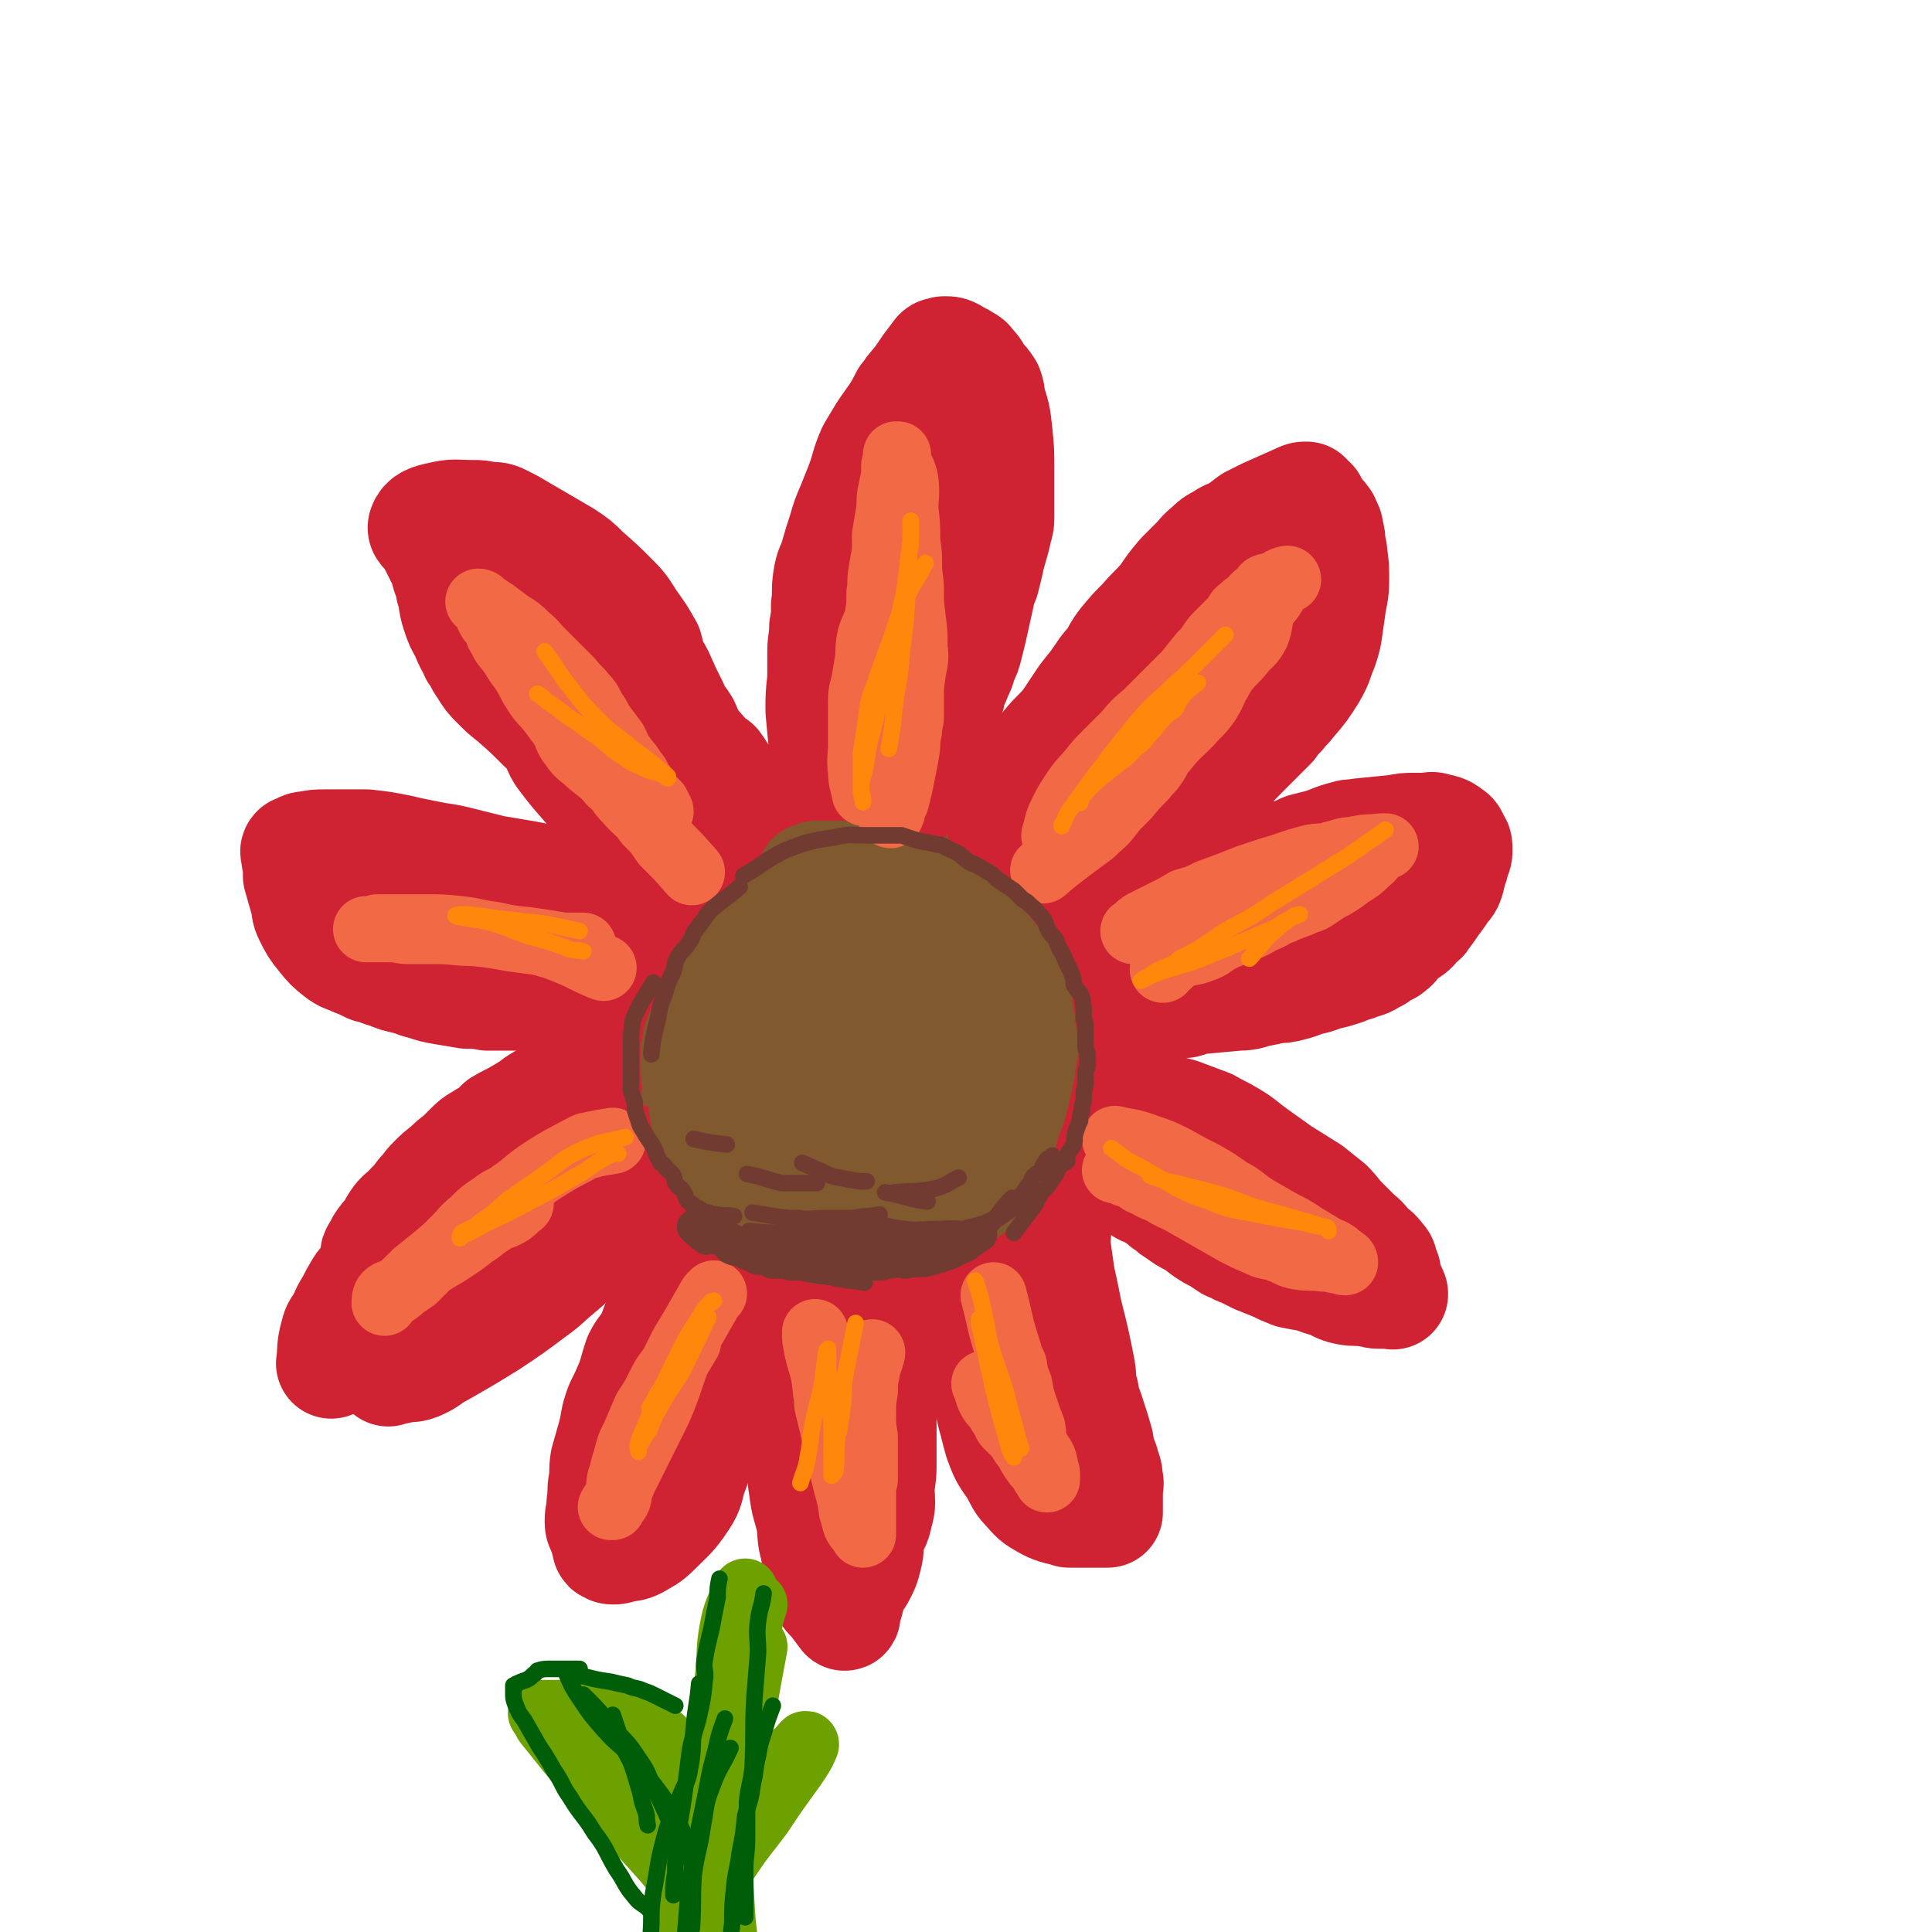 <svg viewBox='0 0 1050 1050' version='1.1' xmlns='http://www.w3.org/2000/svg' xmlns:xlink='http://www.w3.org/1999/xlink'><g fill='none' stroke='rgb(129,89,47)' stroke-width='60' stroke-linecap='round' stroke-linejoin='round'><path d='M387,589c0,0 0,0 0,0 0,0 0,0 0,0 0,0 0,0 0,0 8,5 10,6 17,10 1,1 -3,-1 -2,-1 3,2 5,4 10,6 4,2 5,1 10,2 2,0 2,0 5,1 3,0 3,0 5,0 3,0 3,0 5,-1 4,-1 4,-1 7,-2 4,-1 4,0 8,-2 4,-2 4,-3 8,-5 3,-3 2,-3 5,-5 2,-2 3,-2 5,-4 2,-2 2,-2 3,-4 1,-1 0,-1 1,-3 0,-1 0,-1 0,-3 1,-2 1,-2 2,-5 0,-2 0,-2 0,-4 0,-2 0,-2 0,-5 -1,-3 -1,-3 -2,-5 -1,-3 -1,-3 -2,-5 -2,-7 -1,-7 -4,-14 -1,-3 -2,-2 -4,-5 -4,-6 -3,-7 -8,-12 -4,-5 -4,-5 -10,-8 -5,-3 -5,-3 -10,-4 -4,-1 -4,0 -7,0 -4,0 -4,1 -7,2 -7,2 -7,1 -14,4 -4,2 -4,3 -7,5 -3,2 -4,2 -6,5 -5,5 -5,6 -9,12 -2,3 -2,4 -3,7 -1,5 -1,5 -1,9 0,4 -1,4 0,8 1,5 0,6 3,10 2,5 2,5 6,10 3,4 3,5 7,9 4,4 5,4 10,6 6,4 6,3 13,6 6,2 7,2 13,5 4,1 4,2 8,3 3,1 3,1 6,1 4,0 4,0 8,0 3,0 3,0 6,-1 4,0 4,0 7,-1 5,-1 4,-2 8,-4 6,-3 7,-3 12,-7 6,-4 7,-4 11,-9 6,-8 6,-8 10,-16 4,-6 4,-6 6,-12 1,-5 0,-5 0,-11 0,-3 0,-3 0,-5 -1,-7 0,-7 -2,-13 -2,-5 -3,-6 -6,-11 -4,-5 -4,-4 -9,-9 -2,-2 -2,-3 -5,-5 -6,-3 -6,-3 -13,-5 -9,-2 -9,-3 -19,-4 -5,-1 -5,0 -10,1 -5,1 -5,1 -9,3 -4,2 -4,1 -7,4 -8,4 -8,4 -15,10 -5,4 -5,4 -8,9 -6,7 -7,7 -12,16 -2,3 -1,4 -1,8 0,6 1,6 2,12 2,7 1,8 5,14 4,7 5,6 10,12 11,11 10,11 21,21 5,4 5,4 10,7 5,2 5,3 10,4 4,2 4,2 8,2 7,0 7,0 14,-1 4,-1 4,-1 8,-3 4,-2 4,-2 7,-5 4,-3 4,-3 7,-7 2,-3 3,-3 4,-5 4,-7 4,-7 8,-13 2,-4 2,-4 3,-8 2,-3 2,-3 3,-6 2,-6 2,-7 3,-13 0,-3 1,-3 1,-6 0,-2 0,-2 0,-5 0,-3 0,-3 0,-5 0,-4 0,-4 -1,-7 -1,-5 -1,-5 -1,-9 -1,-4 -1,-4 -2,-7 -1,-4 -2,-4 -3,-8 -2,-3 -1,-3 -3,-6 -2,-4 -2,-4 -4,-7 -2,-3 -2,-2 -4,-5 -3,-2 -3,-2 -6,-4 -3,-2 -3,-3 -5,-4 -3,-2 -3,-3 -7,-4 -3,-2 -3,-1 -7,-2 -4,-1 -4,-2 -8,-2 -8,-2 -8,-2 -16,-3 -8,-1 -8,0 -16,0 -4,0 -4,0 -8,1 -8,3 -8,4 -16,8 -4,2 -4,2 -8,5 -4,3 -5,3 -8,7 -8,9 -8,9 -14,19 -4,4 -4,4 -6,9 -4,9 -4,9 -8,18 -3,7 -3,7 -5,15 0,4 0,4 0,8 0,4 0,4 0,7 0,4 0,4 0,8 1,4 1,4 2,7 1,4 1,4 3,8 2,4 2,3 4,7 2,4 2,4 5,7 6,7 7,7 14,13 3,3 3,3 6,5 4,3 4,3 8,6 8,4 8,4 17,7 4,2 4,2 8,2 7,1 7,1 14,1 5,0 5,1 11,0 10,-1 11,0 21,-2 5,-2 5,-3 10,-5 5,-2 6,-1 10,-2 5,-2 4,-3 9,-6 3,-2 4,-1 7,-3 4,-2 4,-2 7,-5 3,-2 3,-2 6,-5 3,-3 3,-3 6,-6 2,-3 2,-4 4,-7 2,-3 2,-3 4,-6 2,-3 2,-3 4,-6 2,-4 2,-3 3,-7 1,-3 1,-3 1,-7 0,-3 1,-3 1,-7 0,-4 0,-4 0,-8 0,-4 0,-4 0,-7 0,-4 0,-4 -1,-7 0,-4 0,-4 -1,-8 0,-4 -1,-3 -2,-7 -1,-5 -1,-5 -2,-10 -1,-3 -2,-2 -2,-5 -1,-3 -1,-3 -2,-7 -2,-3 -2,-2 -4,-5 -2,-4 -2,-4 -4,-7 -2,-2 -2,-2 -4,-4 -2,-2 -1,-2 -4,-4 -2,-2 -2,-2 -4,-3 -3,-2 -3,-2 -6,-3 -3,-1 -3,-1 -5,-2 -3,-2 -3,-2 -6,-2 -4,-1 -4,-1 -8,-1 -5,0 -5,0 -11,0 -4,0 -4,0 -9,0 -4,0 -4,0 -9,1 -5,1 -5,0 -10,2 -4,1 -4,2 -8,4 -4,2 -4,2 -7,4 -3,2 -3,3 -5,5 -3,4 -2,4 -5,7 -3,5 -3,5 -5,10 -5,11 -4,11 -7,22 -1,5 -1,5 -1,9 0,5 1,5 3,9 2,5 1,6 4,10 7,8 8,8 16,15 3,2 4,2 7,3 3,2 3,3 6,3 6,0 6,-1 12,-2 3,-1 3,-1 5,-2 4,-3 5,-2 8,-6 4,-5 4,-5 6,-10 3,-5 3,-5 4,-10 1,-3 1,-3 1,-6 0,-6 0,-6 -1,-11 0,-3 0,-3 -1,-6 -1,-5 -1,-6 -4,-11 -3,-6 -4,-5 -8,-10 -2,-2 -1,-3 -4,-4 -1,-2 -2,-1 -4,-2 '/></g>
<g fill='none' stroke='rgb(207,34,51)' stroke-width='60' stroke-linecap='round' stroke-linejoin='round'><path d='M451,425c0,0 0,0 0,0 0,0 0,0 0,0 0,0 0,0 0,0 0,0 0,0 0,0 0,0 0,0 0,0 -1,-9 -2,-9 -3,-18 -1,-10 -1,-10 -2,-21 0,-8 0,-8 1,-17 0,-7 0,-7 0,-15 0,-6 1,-6 1,-13 1,-6 1,-6 1,-12 1,-7 0,-7 1,-14 1,-7 2,-6 4,-13 2,-7 2,-7 4,-13 2,-7 2,-7 5,-14 2,-5 2,-5 4,-10 4,-10 3,-11 7,-20 3,-5 3,-5 6,-10 6,-9 7,-9 12,-19 2,-2 2,-2 3,-4 5,-6 5,-6 9,-12 3,-4 3,-4 6,-8 1,-1 2,0 3,-1 1,0 1,0 1,0 0,0 0,0 0,0 0,0 0,0 0,0 2,0 2,0 4,1 3,2 4,2 7,4 2,1 2,2 3,3 3,3 2,3 4,6 3,3 3,3 5,6 1,3 1,3 1,6 3,9 3,9 4,18 1,10 1,10 1,20 0,9 0,9 0,17 0,4 0,4 0,8 0,4 0,4 -1,7 -2,10 -3,10 -5,20 -1,4 -1,4 -2,8 -2,5 -2,5 -3,10 -2,9 -2,9 -4,18 -1,4 -1,4 -2,8 -1,4 -1,4 -3,8 -1,4 -1,4 -3,8 -1,3 -1,3 -3,6 -1,3 0,3 -1,6 -1,3 -1,3 -2,6 -3,5 -4,5 -7,10 -2,4 -3,4 -5,7 -3,5 -3,5 -7,10 -1,2 -1,2 -2,4 -1,2 -1,2 -2,4 0,0 0,1 0,0 0,0 0,-1 0,-2 -1,-2 -2,-2 -2,-4 -1,-4 0,-4 0,-8 0,-4 0,-4 0,-8 0,-10 0,-10 0,-20 0,-6 -1,-6 -1,-11 0,-5 0,-5 0,-9 0,-5 0,-5 0,-10 0,-4 0,-4 0,-9 0,-4 0,-4 0,-8 0,-4 0,-4 0,-9 0,-5 0,-5 0,-9 0,-5 0,-5 0,-10 0,-4 0,-4 0,-8 0,-5 0,-5 1,-9 2,-9 2,-9 5,-17 2,-6 3,-6 6,-12 '/><path d='M543,444c0,0 0,0 0,0 0,0 0,0 0,0 0,0 0,0 0,0 0,0 0,0 0,0 0,0 0,0 0,0 0,0 0,0 0,0 0,0 0,0 0,0 0,0 0,0 0,0 1,-4 0,-4 2,-8 2,-5 3,-4 6,-9 4,-4 4,-4 8,-9 5,-6 5,-7 10,-13 5,-6 6,-6 11,-12 4,-6 4,-6 8,-12 4,-6 5,-6 9,-12 3,-4 3,-5 7,-9 4,-6 3,-6 7,-11 5,-6 5,-6 10,-11 6,-7 6,-6 12,-13 4,-6 4,-6 9,-12 4,-4 4,-4 8,-8 3,-3 3,-4 7,-7 3,-3 3,-3 7,-5 4,-3 4,-2 8,-4 4,-3 4,-3 8,-6 4,-2 4,-2 8,-4 9,-4 9,-4 18,-8 2,-1 2,-1 4,-1 0,0 0,0 0,0 1,2 1,2 3,3 1,3 1,3 3,5 2,3 2,2 4,5 1,3 2,3 2,6 1,3 1,4 1,7 0,2 1,2 1,5 1,7 1,7 1,14 0,8 -1,8 -2,16 -1,7 -1,7 -2,14 -1,4 -1,4 -2,7 -3,7 -2,7 -6,14 -5,8 -5,8 -11,15 -3,4 -3,3 -6,7 -3,3 -3,3 -5,6 -5,5 -5,5 -10,10 -3,3 -3,3 -6,6 -7,7 -7,8 -15,14 -4,3 -5,2 -9,4 -8,4 -8,5 -16,9 -5,2 -5,2 -10,4 -11,4 -12,4 -23,7 -9,2 -9,2 -18,3 -1,0 -2,1 -2,0 -1,-1 -1,-2 0,-4 2,-5 2,-5 5,-10 3,-6 2,-6 6,-12 4,-6 5,-5 10,-11 5,-5 5,-5 9,-11 3,-4 3,-4 5,-8 2,-4 1,-4 3,-8 3,-4 4,-3 7,-7 5,-5 5,-5 9,-10 4,-4 4,-5 7,-9 4,-5 4,-5 7,-9 4,-4 4,-4 8,-8 3,-3 3,-3 7,-6 2,-2 2,-2 5,-4 2,-2 2,-3 4,-5 5,-4 5,-3 10,-7 2,-2 2,-2 4,-3 3,-2 3,-2 6,-4 '/><path d='M602,508c0,0 0,0 0,0 0,0 0,0 0,0 0,0 0,0 0,0 0,0 0,0 0,0 0,0 0,0 0,0 0,0 0,0 0,0 9,-6 8,-7 17,-12 6,-4 6,-4 13,-7 6,-3 6,-3 12,-6 5,-2 5,-2 11,-5 5,-1 5,-1 10,-2 4,-2 5,-2 9,-3 4,-2 4,-2 9,-4 4,-2 4,-2 9,-3 5,-1 5,-1 11,-2 3,-1 3,-2 6,-3 4,-1 4,-1 8,-2 7,-2 7,-3 15,-5 3,-1 3,0 7,-1 10,-1 10,-1 20,-2 5,-1 5,-1 10,-1 3,0 3,0 6,0 2,0 3,-1 5,0 5,1 5,1 9,4 1,1 1,2 2,4 1,1 1,1 1,4 0,2 0,2 -1,4 -1,2 -1,2 -1,4 -2,5 -1,5 -3,10 -1,2 -2,2 -3,4 -2,3 -2,3 -5,7 -2,3 -2,3 -5,7 -1,2 -1,1 -3,3 -3,3 -2,3 -5,5 -3,2 -3,2 -6,4 -2,2 -1,3 -4,5 -2,2 -2,1 -4,2 -3,2 -3,3 -6,4 -3,2 -3,2 -7,3 -4,2 -4,1 -8,3 -6,2 -6,2 -11,3 -5,2 -5,2 -10,3 -5,2 -5,2 -9,3 -4,1 -4,1 -8,1 -4,1 -4,1 -9,2 -5,1 -5,2 -11,2 -11,1 -11,1 -22,2 -3,0 -3,1 -7,2 -3,0 -3,0 -6,0 0,0 0,0 0,0 -1,0 -1,0 -3,0 0,0 0,0 0,0 0,-1 0,-1 0,-2 1,-1 1,-1 3,-2 4,-3 4,-4 8,-6 5,-4 6,-4 11,-6 8,-4 8,-3 15,-6 14,-5 14,-5 27,-10 '/><path d='M604,597c0,0 0,0 0,0 0,0 0,0 0,0 0,0 0,0 0,0 0,0 0,0 0,0 0,0 0,0 0,0 0,0 0,0 0,0 0,0 0,0 0,0 3,0 3,0 6,1 7,1 7,1 15,3 8,2 8,2 16,4 8,3 8,3 16,6 5,3 6,3 11,6 7,4 7,5 14,10 7,5 7,5 14,10 8,5 8,5 16,10 5,4 5,4 10,8 4,4 4,5 8,9 4,4 4,4 8,8 3,2 3,3 6,6 3,3 3,2 6,6 2,2 1,2 2,5 2,3 1,4 2,7 1,4 2,4 3,7 0,1 0,0 0,0 -1,0 -1,0 -2,0 -1,0 -1,0 -2,0 -1,0 -1,0 -2,0 -1,0 -1,0 -2,0 -3,0 -3,-1 -6,-1 -6,-1 -6,0 -11,-1 -5,-1 -5,-2 -10,-4 -4,-1 -4,-1 -9,-3 -6,-1 -6,-1 -11,-2 -5,-2 -5,-2 -9,-4 -5,-2 -5,-2 -10,-4 -4,-2 -4,-2 -8,-4 -4,-1 -3,-2 -7,-3 -3,-2 -3,-2 -6,-4 -4,-2 -4,-2 -7,-4 -3,-2 -3,-3 -7,-5 -4,-2 -4,-2 -8,-5 -4,-2 -3,-3 -7,-5 -3,-3 -3,-3 -7,-5 -3,-2 -3,-1 -6,-3 -3,-2 -3,-2 -5,-4 -2,-1 -2,-1 -3,-3 -1,-1 -1,-1 -2,-2 -1,-1 -1,-1 -1,-1 -1,-1 -1,-1 -2,-1 0,0 0,0 0,0 4,1 4,1 8,3 '/><path d='M574,667c0,0 0,0 0,0 0,0 0,0 0,0 0,0 0,0 0,0 0,0 0,0 0,0 0,0 0,0 0,0 0,0 0,0 0,0 0,0 0,0 0,0 0,0 0,0 0,0 0,0 0,0 0,0 0,6 -1,6 0,13 1,7 1,7 2,14 2,9 2,9 4,19 4,16 4,16 7,31 1,6 0,7 2,13 1,7 2,7 4,14 2,6 2,6 4,13 1,6 1,6 3,11 1,5 2,4 2,9 1,3 0,3 0,6 0,3 0,3 0,5 0,4 0,4 0,7 0,0 0,0 0,0 0,0 0,0 0,0 -1,0 -1,0 -3,0 -2,0 -2,0 -4,0 -4,0 -4,0 -7,0 -3,0 -4,0 -7,0 -6,-2 -6,-1 -12,-4 -5,-3 -6,-3 -10,-8 -5,-5 -4,-5 -8,-12 -5,-7 -5,-7 -8,-15 -2,-7 -2,-8 -4,-15 -1,-5 -1,-5 -2,-10 -1,-6 -1,-6 -2,-12 -1,-6 -2,-5 -3,-11 -1,-5 0,-5 -1,-10 -1,-5 -1,-5 -2,-11 -1,-5 -1,-5 -1,-10 -2,-9 -2,-9 -3,-18 0,-3 0,-3 0,-6 '/><path d='M403,436c0,0 0,0 0,0 0,0 0,0 0,0 0,0 0,0 0,0 0,0 0,0 0,0 0,0 0,0 0,0 0,0 0,0 0,0 -7,-10 -9,-13 -14,-20 -1,-2 3,4 2,3 -4,-4 -7,-7 -13,-14 -4,-5 -5,-4 -8,-9 -5,-6 -4,-6 -8,-12 -4,-6 -4,-6 -8,-12 -5,-6 -6,-5 -10,-11 -5,-6 -5,-6 -9,-12 -4,-5 -4,-6 -8,-11 -6,-6 -6,-5 -12,-10 -5,-4 -5,-5 -10,-8 -5,-4 -5,-4 -10,-8 -5,-4 -5,-4 -11,-8 -5,-3 -5,-3 -11,-6 -5,-2 -5,-2 -10,-3 -5,-2 -5,-2 -10,-4 -7,-1 -7,0 -14,-1 -1,0 -3,-1 -3,0 -1,1 0,2 1,4 2,7 2,7 5,15 1,5 2,5 3,11 2,6 1,7 3,13 2,6 2,6 5,11 2,6 3,6 5,11 3,4 2,4 5,8 3,5 3,5 7,9 4,4 4,4 9,8 8,7 8,7 16,15 5,4 5,4 10,8 9,8 9,8 17,16 4,3 4,4 8,7 8,6 9,5 17,10 5,4 5,4 10,7 8,4 8,4 16,8 1,0 0,1 1,1 1,1 1,1 3,1 0,0 0,0 1,0 0,0 0,-1 0,-1 1,-1 1,0 2,-1 1,-1 2,-1 2,-2 1,-6 1,-6 1,-13 0,-8 0,-9 -2,-17 -3,-13 -4,-13 -9,-25 -3,-5 -4,-4 -6,-10 -4,-8 -4,-8 -8,-17 -2,-4 -2,-3 -4,-7 -1,-4 -1,-4 -2,-8 -4,-7 -4,-7 -9,-14 -4,-6 -4,-7 -9,-12 -8,-8 -8,-8 -16,-15 -5,-5 -5,-5 -11,-9 -12,-7 -12,-7 -24,-14 -5,-3 -5,-3 -9,-5 -4,-2 -4,-2 -9,-2 -4,-1 -4,-1 -8,-1 -9,0 -10,-1 -18,1 -5,1 -8,2 -9,5 -1,2 2,3 4,6 2,4 2,4 4,8 3,6 3,6 6,12 10,18 9,18 19,36 3,6 4,6 8,12 8,10 8,9 16,20 7,9 7,9 13,19 3,5 2,6 5,11 6,8 6,8 13,16 5,6 5,6 11,12 3,3 2,3 5,6 4,4 4,4 7,7 '/><path d='M331,490c0,0 0,0 0,0 0,0 0,0 0,0 0,0 0,0 0,0 0,0 0,0 0,0 0,0 0,0 0,0 0,0 0,0 0,0 -4,-2 -4,-3 -9,-4 -5,-2 -5,-1 -10,-3 -5,-1 -5,-1 -10,-2 -5,-2 -5,-2 -11,-4 -5,-1 -5,-1 -11,-2 -6,-1 -6,-1 -12,-2 -8,-2 -8,-2 -16,-4 -8,-2 -8,-2 -15,-3 -5,-1 -5,-1 -10,-2 -5,-1 -5,-1 -9,-2 -10,-2 -10,-2 -19,-3 -5,0 -5,0 -9,0 -7,0 -7,0 -13,0 -5,0 -5,0 -10,1 -3,0 -3,1 -5,2 -1,0 -1,0 -1,0 -1,1 0,1 0,3 0,3 1,3 1,6 0,2 0,2 0,5 2,7 2,7 4,14 1,4 0,4 2,8 3,6 3,6 7,11 4,5 4,5 9,9 4,3 4,2 8,4 5,2 5,2 9,4 5,1 5,2 10,3 4,2 5,2 9,3 5,1 5,2 10,3 6,2 6,2 12,3 6,1 6,1 12,2 6,0 6,0 11,1 6,0 6,0 11,0 6,0 6,0 11,0 7,1 7,1 13,1 6,0 6,-1 11,-1 6,0 6,0 11,0 4,0 4,-1 8,-1 4,-1 4,0 8,-1 2,-1 2,0 4,-2 2,-1 2,-1 4,-3 0,0 0,-1 1,-1 0,0 0,0 1,0 0,0 -1,-1 -1,-1 -1,-2 -1,-2 -2,-3 -3,-4 -3,-4 -6,-6 -7,-6 -7,-6 -15,-10 -9,-4 -9,-5 -19,-8 -14,-4 -14,-3 -29,-5 -15,-3 -15,-2 -29,-4 -7,-1 -7,-1 -14,-2 -11,-2 -11,-1 -22,-3 -3,0 -3,0 -6,-1 '/><path d='M321,581c0,0 0,0 0,0 0,0 0,0 0,0 0,0 0,0 0,0 0,0 0,0 0,0 0,0 0,0 0,0 0,0 0,0 0,0 -3,2 -3,2 -6,4 -7,3 -7,3 -13,8 -5,3 -5,3 -10,6 -4,3 -4,3 -9,6 -5,3 -6,3 -11,6 -4,4 -4,4 -9,7 -3,2 -4,2 -7,5 -3,3 -3,3 -6,6 -4,3 -4,3 -7,6 -4,3 -4,3 -8,7 -3,3 -3,4 -6,7 -3,4 -3,4 -6,7 -3,4 -4,3 -7,7 -2,3 -2,3 -4,7 -3,3 -3,3 -5,6 -1,2 -1,2 -2,4 -1,1 -1,1 -1,3 0,1 0,1 0,2 0,0 0,0 0,1 0,0 0,0 0,1 0,3 0,3 0,5 1,3 1,3 3,6 1,3 1,3 3,5 4,4 4,4 9,7 2,1 3,1 5,1 2,0 2,0 4,0 3,0 3,0 6,-1 9,-2 9,-1 18,-4 12,-4 11,-5 22,-11 5,-2 6,-1 10,-4 5,-3 5,-3 9,-6 7,-6 7,-6 14,-12 3,-3 3,-3 6,-5 2,-3 2,-3 5,-6 5,-6 6,-6 11,-12 2,-3 2,-3 4,-6 2,-2 2,-3 3,-4 0,0 1,0 1,0 0,0 0,0 0,0 -2,0 -2,0 -5,0 -4,1 -4,1 -8,2 -6,2 -5,3 -11,5 -7,3 -7,3 -14,6 -10,5 -10,4 -20,9 -4,3 -4,3 -9,6 -7,5 -7,5 -14,10 -6,4 -6,4 -11,8 -3,3 -3,3 -5,5 -4,3 -4,3 -7,6 -4,4 -4,5 -6,10 -4,6 -3,6 -6,12 -3,6 -4,6 -7,11 -1,3 0,3 -1,6 -1,4 -1,4 -2,7 0,1 0,1 0,1 0,1 0,2 0,1 2,0 2,-1 5,-1 5,-2 6,0 11,-2 7,-3 6,-4 12,-7 14,-8 14,-8 27,-16 12,-8 12,-8 24,-17 7,-5 6,-5 12,-10 6,-5 6,-5 11,-10 10,-10 10,-10 18,-21 3,-4 2,-5 4,-9 5,-10 6,-10 11,-19 0,-1 0,-2 -1,-2 -4,-2 -4,-2 -9,-3 -4,-2 -4,-1 -9,-3 -4,-1 -4,-2 -8,-2 -8,-1 -8,-2 -16,-1 -11,1 -11,1 -21,4 -10,3 -10,3 -20,8 -4,2 -4,3 -9,6 -8,6 -9,5 -17,12 -7,5 -6,6 -12,12 -4,4 -4,5 -7,9 -3,5 -3,5 -7,10 -3,4 -3,4 -6,8 -4,4 -5,4 -8,8 -3,5 -3,5 -5,9 -3,5 -3,5 -5,10 -3,4 -3,4 -4,8 -2,7 -1,8 -2,15 '/><path d='M380,680c0,0 0,0 0,0 0,0 0,0 0,0 0,0 0,0 0,0 0,0 0,0 0,0 0,0 0,0 0,0 -3,4 -3,4 -6,8 -3,6 -3,6 -7,12 -4,7 -4,7 -7,14 -4,6 -3,6 -6,13 -3,6 -4,5 -7,11 -2,6 -2,7 -4,13 -3,7 -3,7 -6,13 -3,8 -2,8 -4,16 -2,7 -2,7 -4,14 -1,6 0,6 -1,12 -1,5 0,5 -1,11 0,5 -1,5 -1,10 0,3 1,3 2,6 1,3 1,4 2,7 0,1 0,1 1,1 1,1 1,1 2,1 2,0 2,0 5,-1 4,-1 4,0 8,-2 5,-3 6,-3 10,-7 8,-8 9,-8 15,-17 4,-6 3,-7 5,-13 5,-13 4,-13 8,-26 2,-5 1,-5 3,-11 1,-6 2,-6 3,-11 2,-14 1,-14 2,-27 0,-3 0,-3 1,-5 0,-3 1,-2 1,-5 0,-2 0,-2 0,-4 0,-1 0,-1 0,-2 0,0 0,0 0,0 -3,1 -3,0 -6,2 -4,5 -4,6 -8,11 -5,6 -6,6 -11,12 -4,7 -4,7 -8,13 -4,5 -4,5 -7,11 -3,5 -2,5 -4,11 -3,10 -4,10 -6,21 -3,8 -3,8 -4,17 -1,5 -1,6 -1,11 -1,7 -1,7 -1,13 '/><path d='M452,681c0,0 0,0 0,0 -2,11 -1,11 -3,22 -2,11 -2,11 -3,21 -2,10 -3,10 -4,20 -2,9 -2,9 -4,19 -1,9 -1,9 -2,18 -1,7 0,8 0,15 0,6 0,7 1,13 1,9 2,9 4,18 1,7 0,7 2,14 1,6 1,6 2,11 1,4 2,4 2,7 1,2 0,3 1,5 2,3 2,3 5,6 3,4 3,4 6,8 1,0 0,-1 0,-1 0,-1 0,-1 0,-2 1,-2 1,-2 2,-4 1,-4 1,-4 2,-8 2,-4 3,-4 5,-8 2,-4 2,-4 3,-8 1,-4 1,-4 1,-7 0,-3 0,-4 1,-6 2,-6 3,-5 4,-11 2,-6 1,-7 1,-13 0,-6 1,-6 1,-13 0,-6 0,-6 0,-12 0,-4 0,-4 0,-9 0,-4 0,-4 0,-8 0,-6 -1,-6 -1,-11 0,-5 0,-5 0,-10 0,-3 -1,-3 -1,-7 -1,-3 0,-3 -1,-6 -1,-3 -1,-3 -2,-5 -1,-2 0,-2 -1,-4 -1,-2 -1,-2 -2,-5 -1,-2 -1,-1 -2,-4 0,-1 0,-1 -1,-3 -1,-2 -1,-2 -3,-4 -1,-2 -1,-3 -1,-5 -1,-1 0,-1 0,-2 0,-1 -1,-1 -1,-1 -1,-1 0,-1 0,-1 0,-1 0,0 0,0 '/><path d='M616,554c0,0 0,0 0,0 0,0 0,0 0,0 0,0 0,0 0,0 -1,-3 -2,-3 -2,-7 -2,-3 -1,-4 -2,-7 -1,-3 -1,-3 -2,-6 -1,-3 -1,-3 -2,-5 -2,-4 -1,-4 -3,-8 -1,-4 0,-4 -1,-7 -3,-6 -3,-5 -6,-10 -2,-5 -2,-5 -4,-9 -3,-3 -3,-3 -6,-6 -3,-3 -2,-4 -5,-7 -2,-2 -2,-3 -4,-5 -1,-1 -2,-1 -4,-2 0,0 0,0 -1,-1 0,0 0,0 -1,-1 0,0 0,0 0,0 0,0 0,0 0,0 0,0 0,0 0,0 2,5 1,5 3,9 3,7 4,7 7,14 4,9 3,10 6,19 2,8 2,8 5,15 2,8 2,8 5,16 2,7 3,7 4,14 2,6 2,7 2,14 0,6 0,6 -1,12 0,4 0,4 -1,8 0,4 0,4 -1,8 -1,4 -1,3 -2,7 -2,3 -2,3 -3,7 -1,2 -1,2 -2,5 -3,4 -3,4 -5,7 -1,2 -1,3 -3,5 -1,2 -2,2 -3,5 -2,4 -1,4 -3,7 -2,4 -2,4 -6,7 -7,6 -7,6 -15,11 -3,3 -3,3 -7,6 -3,2 -3,2 -6,4 -7,4 -6,5 -13,9 -3,2 -3,2 -7,3 -3,2 -3,2 -6,3 -4,2 -3,3 -7,4 -11,4 -11,4 -23,7 -10,3 -10,3 -19,4 -4,1 -4,1 -8,1 -7,2 -6,3 -13,3 -9,0 -9,-1 -17,-2 -6,-1 -6,0 -11,-1 -2,0 -2,-1 -4,-2 -3,-1 -3,0 -6,-2 -4,-1 -3,-2 -7,-4 -5,-1 -5,-1 -10,-3 -4,-2 -4,-4 -9,-6 -5,-3 -6,-2 -11,-5 -5,-2 -5,-2 -9,-5 -5,-3 -5,-4 -9,-7 -4,-3 -4,-3 -8,-5 -3,-3 -3,-3 -6,-6 -2,-2 -2,-2 -4,-5 -2,-3 -1,-3 -3,-6 -3,-3 -4,-3 -7,-7 -2,-3 -1,-4 -3,-7 -1,-5 -2,-4 -3,-9 -2,-3 -1,-3 -2,-6 -1,-4 -1,-4 -2,-8 -1,-4 -2,-4 -3,-8 -1,-5 0,-6 -1,-11 0,-4 0,-4 0,-8 0,-7 -1,-7 -1,-14 0,-2 1,-2 1,-5 1,-5 0,-5 1,-10 1,-3 2,-3 3,-6 2,-5 2,-5 5,-10 1,-4 1,-4 3,-7 5,-8 5,-8 10,-15 7,-9 7,-9 14,-17 3,-3 3,-3 6,-6 2,-3 2,-3 4,-6 3,-3 3,-3 5,-6 3,-4 3,-4 6,-7 3,-4 3,-4 6,-7 4,-3 4,-3 8,-6 3,-2 3,-2 6,-5 3,-2 2,-3 5,-5 4,-2 4,-1 8,-2 3,-1 3,-1 6,-2 4,-1 3,-2 7,-3 4,-1 4,-1 8,-2 5,-1 5,-1 10,-2 6,-1 6,-2 11,-3 7,-1 7,-1 15,-3 6,0 6,0 12,-1 2,0 2,0 5,0 2,0 2,0 5,0 4,-1 4,-1 9,-2 '/></g>
<g fill='none' stroke='rgb(129,89,47)' stroke-width='60' stroke-linecap='round' stroke-linejoin='round'><path d='M517,538c0,0 0,0 0,0 0,0 0,0 0,0 0,0 0,0 0,0 0,0 0,0 0,0 0,0 0,0 0,0 0,0 0,0 0,0 -2,-7 -2,-7 -4,-14 -1,-3 -2,-3 -3,-6 -1,-3 -1,-3 -3,-6 -1,-2 -1,-2 -3,-4 -2,-2 -1,-2 -3,-4 -3,-3 -3,-2 -6,-5 -3,-1 -2,-2 -5,-3 -3,-2 -3,-2 -6,-3 -4,-1 -4,-1 -8,-2 -3,-1 -3,-1 -7,-1 -3,0 -3,0 -6,0 -4,0 -4,0 -7,0 -4,0 -4,1 -8,2 -5,1 -5,1 -10,2 -6,2 -6,2 -11,5 -4,2 -3,3 -7,6 -3,3 -4,2 -7,5 -8,8 -8,8 -14,16 -4,5 -4,5 -7,10 -3,4 -2,4 -4,8 -4,8 -4,8 -6,16 -2,3 -2,3 -3,6 -1,7 -1,7 -1,15 0,4 1,4 2,8 1,4 1,4 2,8 1,5 0,6 2,10 4,9 4,10 9,18 7,10 7,10 16,19 7,8 8,7 17,13 4,4 4,4 9,7 5,3 6,2 12,4 3,0 3,0 7,0 10,-1 10,0 19,-2 11,-1 11,-2 22,-4 5,-1 5,-1 10,-3 4,-2 4,-2 8,-4 7,-4 7,-3 13,-8 3,-1 2,-2 4,-4 5,-5 5,-5 9,-11 2,-3 2,-3 3,-7 3,-7 2,-7 4,-14 2,-6 2,-5 4,-11 2,-8 2,-8 4,-17 1,-4 0,-4 1,-8 1,-3 1,-3 1,-7 0,-3 -1,-3 -1,-7 -1,-4 0,-4 -1,-7 -1,-7 -1,-8 -3,-14 -2,-5 -3,-4 -5,-8 -2,-4 -1,-4 -4,-8 -7,-9 -7,-9 -15,-18 -6,-6 -7,-6 -14,-11 -4,-3 -5,-2 -10,-5 -4,-2 -4,-2 -9,-4 -4,-2 -4,-2 -7,-3 -9,-3 -9,-4 -18,-6 -5,-1 -5,-1 -11,-1 -7,0 -7,0 -14,0 -1,0 -1,1 -3,1 '/></g>
<g fill='none' stroke='rgb(242,105,70)' stroke-width='36' stroke-linecap='round' stroke-linejoin='round'><path d='M470,431c0,0 0,0 0,0 0,0 0,0 0,0 0,0 0,0 0,0 0,0 0,0 0,0 0,0 0,0 0,0 0,0 0,0 0,0 0,0 0,0 0,0 -1,-6 -2,-6 -2,-12 -1,-7 0,-7 0,-14 0,-5 0,-5 0,-10 0,-7 0,-7 0,-14 0,-6 1,-6 2,-12 1,-6 1,-6 2,-12 0,-6 0,-6 1,-11 2,-6 3,-6 4,-11 1,-6 1,-6 1,-13 1,-5 0,-5 1,-11 1,-6 1,-6 2,-11 0,-5 0,-5 0,-9 1,-6 1,-6 2,-12 1,-6 0,-6 1,-11 1,-5 1,-5 2,-9 0,-3 0,-3 0,-6 1,-2 1,-2 1,-3 0,-1 0,-1 0,-2 0,-1 0,-1 0,-1 0,0 1,0 1,0 0,0 0,0 0,0 0,2 0,2 0,4 2,5 3,5 4,10 1,8 0,8 0,16 1,8 1,8 1,17 1,7 1,7 1,13 0,7 1,7 1,14 0,7 0,7 1,15 1,8 1,8 1,16 1,7 0,7 -1,14 -1,7 -1,7 -1,13 0,5 0,5 0,10 0,4 -1,4 -1,8 -1,5 -1,5 -1,9 -1,6 -1,6 -2,11 -1,5 -1,5 -2,10 -1,4 -1,4 -2,8 -1,2 -1,2 -2,5 0,1 0,1 -1,3 0,0 0,0 0,0 '/><path d='M573,454c0,0 0,0 0,0 0,0 0,0 0,0 0,0 0,0 0,0 0,0 0,0 0,0 0,0 0,0 0,0 0,0 0,0 0,0 0,0 0,0 0,0 2,-6 1,-6 4,-12 3,-6 3,-6 7,-12 4,-6 4,-5 9,-11 4,-5 4,-5 9,-10 5,-5 5,-5 10,-10 5,-6 5,-6 11,-11 6,-6 6,-6 12,-12 5,-5 5,-5 10,-10 4,-5 4,-5 8,-10 3,-3 3,-3 5,-6 2,-3 2,-3 5,-6 2,-2 2,-2 4,-4 2,-2 2,-2 4,-4 2,-3 1,-3 4,-5 2,-2 2,-2 4,-3 3,-3 2,-3 5,-5 1,-1 1,-1 3,-2 0,-1 0,-2 1,-2 2,-1 2,0 4,-1 3,-1 3,-2 6,-3 1,0 2,-1 2,0 -1,0 -3,0 -4,1 -3,3 -2,4 -4,7 -3,5 -4,4 -6,9 -2,6 -1,7 -3,12 -3,6 -4,5 -8,10 -4,5 -5,5 -9,10 -3,4 -2,4 -5,8 -2,5 -2,5 -5,10 -3,4 -3,4 -7,8 -8,9 -9,8 -16,17 -4,4 -3,5 -6,9 -2,3 -3,3 -5,6 -5,5 -5,5 -10,11 -3,3 -3,3 -6,6 -5,6 -4,6 -10,11 -3,3 -3,3 -6,5 -4,3 -4,3 -8,6 -8,6 -8,6 -15,12 '/><path d='M616,506c0,0 0,0 0,0 0,0 0,0 0,0 0,0 0,0 0,0 0,0 0,0 0,0 0,0 0,0 0,0 0,0 0,0 0,0 0,0 0,0 0,0 0,0 0,0 0,0 0,0 0,0 0,0 3,-2 2,-2 5,-4 6,-3 6,-3 12,-6 6,-3 6,-3 11,-6 7,-2 7,-2 13,-5 11,-4 11,-4 21,-8 6,-2 6,-2 12,-4 11,-3 11,-4 23,-7 6,-1 6,0 12,-2 5,-1 5,-2 10,-2 8,-2 8,-1 16,-2 1,0 2,0 2,0 0,0 -2,0 -3,1 -4,3 -3,4 -7,7 -4,4 -4,4 -9,7 -4,3 -4,3 -7,5 -3,2 -4,2 -7,4 -3,2 -3,2 -6,4 -3,2 -4,1 -7,3 -5,2 -6,2 -10,4 -6,2 -5,3 -11,5 -5,3 -5,3 -10,5 -6,3 -6,2 -12,5 -6,3 -5,4 -11,6 -5,2 -5,1 -11,3 -4,2 -4,2 -7,5 -2,1 -2,1 -3,3 0,0 0,0 0,0 '/><path d='M606,619c0,0 0,0 0,0 0,0 0,0 0,0 0,0 0,0 0,0 8,2 8,1 16,4 9,3 9,3 17,7 7,4 7,4 15,8 7,4 7,4 14,9 8,4 7,5 15,10 7,4 7,4 14,8 6,3 6,3 12,7 5,3 5,3 10,6 3,2 3,1 6,3 2,1 2,2 4,3 1,1 2,1 2,2 -1,0 -3,-1 -5,-1 -3,-1 -3,-1 -7,-1 -6,-1 -7,0 -13,-1 -6,-1 -5,-2 -11,-4 -5,-2 -6,-1 -10,-3 -7,-3 -7,-3 -13,-6 -7,-4 -7,-4 -14,-8 -7,-4 -7,-4 -14,-8 -7,-4 -7,-3 -13,-7 -6,-2 -6,-3 -11,-5 -4,-3 -4,-3 -8,-4 -3,-2 -3,-1 -6,-2 '/><path d='M540,704c0,0 0,0 0,0 0,0 0,0 0,0 0,0 0,0 0,0 0,0 0,0 0,0 0,0 0,0 0,0 4,15 3,15 8,30 1,4 1,4 3,8 1,6 1,6 3,11 1,6 1,6 3,12 2,6 2,6 4,11 1,5 0,5 2,10 1,4 2,3 4,7 1,3 1,3 1,6 1,1 1,1 1,3 0,1 0,1 0,2 0,0 0,-1 0,-1 0,0 0,0 0,0 0,0 0,0 0,0 0,0 0,0 0,0 0,0 0,0 0,0 0,0 0,0 0,0 0,0 0,0 0,0 0,0 0,0 0,0 0,0 0,0 0,0 0,0 -1,0 -1,-1 -1,-1 -1,-1 -2,-3 -2,-3 -2,-2 -4,-5 -2,-3 -2,-3 -4,-7 -3,-3 -2,-3 -5,-7 -3,-3 -3,-3 -6,-6 -2,-4 -2,-4 -4,-7 -2,-4 -3,-3 -5,-7 -2,-4 -1,-4 -3,-8 '/><path d='M474,735c0,0 0,0 0,0 0,0 0,0 0,0 0,0 0,0 0,0 0,0 0,0 0,0 0,0 0,0 0,0 0,0 0,0 0,0 0,0 0,0 0,0 0,0 0,0 0,0 0,0 0,0 0,0 0,0 0,0 0,0 0,0 0,0 0,0 -1,5 -2,5 -3,11 -1,5 -1,5 -1,10 -1,6 -1,6 -1,12 0,7 0,7 1,13 0,7 0,7 0,13 0,5 0,5 0,10 -1,4 -1,4 -1,8 0,4 0,4 0,8 0,3 0,3 0,5 0,1 0,1 0,2 0,1 0,1 0,3 0,1 0,1 0,2 0,1 0,1 0,2 0,0 0,-1 0,-1 0,0 0,0 0,0 0,0 0,0 0,0 0,0 0,0 0,0 0,0 0,0 0,0 0,0 0,0 0,0 0,0 0,0 -1,-1 -2,-2 -2,-2 -3,-4 -1,-3 -1,-4 -2,-7 -1,-7 -1,-7 -3,-14 -2,-8 -2,-8 -4,-17 -1,-4 -1,-4 -2,-8 -2,-9 -2,-9 -4,-17 -1,-4 0,-4 -1,-8 -1,-10 -1,-10 -4,-20 0,-3 -1,-2 -1,-5 -1,-4 -1,-4 -1,-8 '/><path d='M388,703c0,0 0,0 0,0 0,0 0,0 0,0 0,0 0,0 0,0 0,0 0,0 0,0 0,0 0,0 0,0 0,0 0,0 0,0 0,0 0,0 0,0 -2,2 -2,2 -3,4 -4,7 -4,7 -8,14 -3,5 -3,5 -6,10 -3,6 -3,6 -6,12 -4,5 -4,5 -7,11 -3,6 -3,6 -7,12 -3,7 -3,7 -6,14 -3,6 -3,6 -5,14 -2,5 -1,5 -3,10 -1,5 0,6 -1,10 -1,3 -3,3 -4,5 0,0 1,0 1,0 0,0 0,0 0,0 0,0 0,0 0,0 0,0 0,0 0,0 0,0 0,0 0,0 0,0 0,0 0,-1 1,-2 1,-2 2,-4 2,-5 2,-5 4,-10 3,-6 3,-6 6,-12 5,-10 5,-10 10,-20 4,-8 4,-8 7,-16 3,-8 3,-9 6,-17 3,-5 3,-5 6,-10 '/><path d='M333,620c0,0 0,0 0,0 0,0 0,0 0,0 0,0 0,0 0,0 0,0 0,0 0,0 -6,1 -6,1 -11,2 -2,1 -2,0 -4,1 -13,7 -14,7 -26,15 -7,5 -7,6 -13,10 -5,4 -6,3 -11,7 -6,4 -6,4 -11,9 -5,4 -5,5 -9,9 -6,6 -6,6 -12,11 -5,4 -5,4 -10,8 -3,3 -3,3 -6,6 -3,3 -3,3 -6,5 -2,1 -3,0 -4,2 -1,1 -1,3 -1,3 0,0 0,-3 1,-4 2,-2 3,-1 6,-3 4,-3 5,-3 9,-6 4,-4 4,-4 8,-8 6,-4 7,-4 13,-8 6,-4 6,-4 11,-8 5,-3 5,-4 10,-7 4,-3 5,-2 10,-5 3,-2 3,-3 6,-5 '/><path d='M328,526c0,0 0,0 0,0 0,0 0,0 0,0 0,0 0,0 0,0 0,0 0,0 0,0 0,0 0,0 0,0 -10,-4 -10,-5 -20,-9 -7,-3 -8,-3 -15,-5 -8,-1 -8,-1 -15,-2 -11,-2 -11,-2 -21,-3 -10,0 -10,-1 -19,-1 -7,0 -7,0 -15,0 -6,0 -5,-1 -11,-1 -5,0 -5,0 -9,0 -2,0 -2,0 -4,0 0,0 0,0 0,0 0,0 0,0 0,0 0,0 0,0 0,0 3,0 3,0 6,-1 6,0 6,0 11,0 8,0 8,0 15,0 10,0 10,0 19,1 9,1 9,2 18,3 9,2 9,2 19,3 7,1 7,1 13,2 6,1 6,1 12,1 3,0 3,0 5,0 '/><path d='M376,474c0,0 0,0 0,0 0,0 0,0 0,0 0,0 0,0 0,0 0,0 0,0 0,0 0,0 0,0 0,0 0,0 0,0 0,0 -7,-8 -7,-8 -15,-16 -4,-6 -4,-6 -9,-11 -5,-7 -6,-6 -11,-12 -5,-5 -4,-6 -9,-10 -5,-6 -5,-5 -11,-10 -5,-5 -6,-4 -10,-10 -4,-5 -2,-5 -6,-11 -3,-4 -3,-4 -6,-8 -4,-5 -5,-5 -8,-10 -4,-6 -3,-6 -7,-12 -3,-4 -3,-4 -6,-9 -3,-4 -4,-4 -6,-9 -2,-2 -1,-3 -3,-6 -1,-2 -2,-2 -3,-4 -2,-4 -1,-4 -4,-7 0,-2 -2,-2 -2,-2 0,0 1,1 3,2 3,2 3,2 6,4 4,3 4,3 8,6 5,3 5,3 9,7 5,4 4,4 8,8 4,4 4,4 8,8 4,4 4,4 8,8 3,4 4,4 7,8 4,4 3,4 6,9 3,4 2,4 5,8 3,4 3,4 6,8 2,4 2,5 5,9 2,3 3,3 5,7 3,3 2,3 4,6 2,3 2,3 4,6 1,2 1,2 3,4 1,1 1,1 2,2 1,2 1,2 2,4 '/></g>
<g fill='none' stroke='rgb(114,59,49)' stroke-width='18' stroke-linecap='round' stroke-linejoin='round'><path d='M511,679c0,0 0,0 0,0 0,0 0,0 0,0 0,0 0,0 0,0 0,0 0,0 0,0 0,0 0,0 0,0 0,0 0,0 0,0 -10,0 -10,0 -20,0 -2,0 -2,0 -4,0 -3,0 -3,0 -6,0 -4,0 -4,0 -7,0 -2,0 -2,0 -5,0 -3,0 -3,0 -6,0 -4,0 -4,0 -7,0 -3,0 -3,0 -6,0 -3,0 -3,-1 -6,-1 -4,-1 -4,0 -9,-1 -1,-1 -1,-1 -2,-2 '/><path d='M514,681c0,0 0,0 0,0 0,0 0,0 0,0 0,0 0,0 0,0 0,0 0,0 0,0 0,0 0,0 0,0 0,0 0,0 0,0 -8,1 -8,1 -16,3 0,0 0,0 0,0 0,0 0,0 0,0 -7,1 -8,1 -15,2 -3,0 -2,1 -5,1 -3,0 -4,0 -7,0 -1,0 -1,1 -2,1 -4,0 -4,0 -7,0 -4,0 -4,0 -7,0 -3,0 -3,0 -7,0 -2,0 -2,-1 -5,-1 -3,0 -3,0 -7,0 -1,0 -1,0 -3,0 -2,0 -2,0 -3,0 -3,-1 -3,-1 -5,-1 -2,0 -2,0 -5,0 -1,0 -1,-1 -2,-1 -2,-1 -2,-1 -4,-1 -2,0 -2,0 -4,-1 -2,-1 -2,-1 -4,-2 -1,0 -1,0 -2,-1 -1,0 -1,0 -3,-1 -2,0 -2,0 -4,-1 -1,-1 -1,-2 -2,-3 -3,-1 -3,-1 -6,-3 -2,-1 -2,-1 -4,-2 -2,-1 -2,-1 -4,-2 -2,-1 -5,-2 -4,-1 1,1 3,3 7,6 '/><path d='M492,686c0,0 0,0 0,0 0,0 0,0 0,0 0,0 0,0 0,0 5,-1 5,-1 11,-1 2,-1 2,-1 4,-1 2,-1 2,-1 3,-1 3,-1 3,-1 6,-2 3,-1 3,-2 6,-3 3,-1 3,-1 5,-3 3,-2 3,-2 6,-4 '/></g>
<g fill='none' stroke='rgb(114,59,49)' stroke-width='9' stroke-linecap='round' stroke-linejoin='round'><path d='M406,638c0,0 0,0 0,0 0,0 0,0 0,0 10,2 10,3 19,5 2,0 2,0 5,0 1,0 1,0 3,0 1,0 1,0 2,0 4,0 4,0 7,0 1,0 1,0 2,0 '/><path d='M481,648c0,0 0,0 0,0 0,0 0,0 0,0 0,0 0,0 0,0 0,0 0,0 0,0 0,0 0,0 0,0 0,0 0,0 0,0 0,0 0,0 0,0 0,0 0,0 0,0 0,0 0,0 0,0 11,2 14,4 23,5 1,0 -2,-2 -3,-3 '/><path d='M486,648c0,0 0,0 0,0 0,0 0,0 0,0 0,0 0,0 0,0 0,0 0,0 0,0 11,-1 11,0 22,-2 7,-2 7,-3 13,-6 '/><path d='M409,659c0,0 0,0 0,0 0,0 0,0 0,0 0,0 0,0 0,0 0,0 0,0 0,0 0,0 0,0 0,0 0,0 0,0 0,0 0,0 0,0 0,0 6,1 6,1 12,2 7,1 7,1 13,1 7,1 7,0 14,0 5,0 5,0 11,0 5,0 5,0 10,-1 4,0 4,0 9,-1 0,0 0,0 0,0 '/><path d='M407,669c0,0 0,0 0,0 0,0 0,0 0,0 0,0 0,0 0,0 0,0 0,0 0,0 0,0 0,0 0,0 0,0 0,0 0,0 10,1 10,1 20,1 8,0 8,0 16,-1 9,0 9,0 18,0 6,-1 6,-1 13,-1 '/><path d='M470,697c0,0 0,0 0,0 0,0 0,0 0,0 0,0 0,0 0,0 -8,-1 -8,-1 -15,-2 -3,-1 -3,-1 -5,-1 -3,-1 -3,0 -7,-1 -4,-1 -4,0 -8,-2 -5,-1 -4,-2 -9,-4 -4,-1 -4,-1 -8,-3 -4,-1 -3,-2 -7,-4 -4,-1 -4,-1 -7,-2 -3,-1 -3,-1 -5,-2 -2,-2 -1,-3 -3,-4 -3,-2 -3,-2 -5,-3 -2,-1 -2,-1 -3,-2 -2,-2 -1,-2 -3,-4 -1,-1 -1,-1 -2,-2 -1,-1 0,-2 -2,-3 -1,-2 -2,-1 -4,-3 -1,-1 -2,-1 -3,-2 -2,-3 -1,-3 -3,-6 -1,-2 -2,-1 -3,-3 -2,-2 -1,-3 -2,-5 -1,-2 -2,-2 -4,-4 -1,-2 -1,-2 -3,-3 -1,-2 -1,-2 -2,-4 -1,-3 -1,-3 -2,-5 -2,-3 -2,-3 -4,-6 -2,-4 -3,-4 -4,-8 -1,-3 -1,-3 -2,-6 0,-2 0,-2 0,-4 -1,-3 -1,-3 -2,-6 0,-3 0,-3 0,-6 0,-3 0,-3 0,-6 0,-4 0,-4 0,-8 0,-4 0,-4 0,-7 0,-2 0,-2 0,-4 1,-5 0,-6 2,-10 4,-9 5,-9 10,-18 '/><path d='M402,482c0,0 0,0 0,0 0,0 0,0 0,0 0,0 0,0 0,0 0,0 0,0 0,0 0,0 0,0 0,0 0,0 0,0 0,0 0,0 0,0 0,0 0,0 0,0 0,0 0,0 0,0 0,0 -7,6 -8,6 -15,12 -2,2 -2,2 -4,5 -3,4 -3,4 -6,8 -1,3 -1,3 -3,6 -2,3 -3,3 -5,6 -2,4 -2,4 -3,9 -3,6 -3,6 -5,13 -3,7 -2,7 -4,15 -2,8 -2,8 -3,16 0,1 0,1 0,1 '/><path d='M540,663c0,0 0,0 0,0 0,0 0,0 0,0 0,0 0,0 0,0 0,0 0,0 0,0 0,0 0,0 0,0 0,0 0,0 0,0 0,0 0,0 0,0 0,0 0,0 0,0 5,-6 5,-7 10,-12 1,0 1,2 2,1 4,-3 4,-4 7,-8 2,-2 1,-3 3,-5 2,-2 2,-1 4,-3 1,-2 0,-2 2,-4 1,-3 2,-2 4,-4 '/><path d='M377,619c0,0 0,0 0,0 0,0 0,0 0,0 0,0 0,0 0,0 0,0 0,0 0,0 0,0 0,0 0,0 0,0 0,0 0,0 0,0 0,0 0,0 0,0 0,0 0,0 0,0 0,0 0,0 9,2 9,2 18,3 '/><path d='M436,632c0,0 0,0 0,0 0,0 0,0 0,0 0,0 0,0 0,0 0,0 0,0 0,0 5,2 4,2 9,4 5,2 5,3 11,4 5,1 5,1 11,2 2,0 2,0 4,0 '/><path d='M436,678c0,0 0,0 0,0 0,0 0,0 0,0 0,0 0,0 0,0 -4,-1 -4,-1 -8,-1 -5,-1 -5,-1 -10,-2 -10,-2 -13,-3 -19,-5 -2,0 1,1 3,1 0,0 0,0 0,0 -8,-4 -8,-4 -17,-8 0,0 0,0 0,0 -4,-3 -4,-3 -8,-6 0,0 0,0 0,0 0,0 0,0 0,0 0,0 0,0 0,0 6,1 6,2 12,3 5,1 5,0 10,1 '/><path d='M477,665c0,0 0,0 0,0 0,0 0,0 0,0 0,0 0,0 0,0 0,0 0,0 0,0 0,0 0,0 0,0 0,0 0,0 0,0 0,0 0,0 0,0 8,2 7,2 15,3 8,1 8,0 16,0 1,0 1,0 1,0 14,-1 14,1 27,-1 4,-1 3,-3 7,-5 4,-3 4,-3 9,-6 4,-3 4,-3 9,-6 1,-1 1,-1 1,-2 0,0 -1,0 -1,0 -1,1 -1,1 -2,2 -2,1 -2,1 -4,2 -2,2 -2,2 -4,4 -4,2 -3,2 -7,4 -3,2 -3,2 -7,4 -8,3 -8,2 -17,5 '/><path d='M551,670c0,0 0,0 0,0 0,0 0,0 0,0 0,0 0,0 0,0 0,0 0,0 0,0 0,0 0,0 0,0 0,0 0,0 0,0 0,0 0,0 0,0 0,0 0,0 0,0 0,0 0,0 0,0 6,-8 7,-9 12,-16 0,-1 -1,1 -1,1 1,-2 2,-3 4,-7 1,-1 1,-1 2,-2 2,-2 2,-2 3,-4 2,-2 1,-2 3,-4 1,-2 0,-3 2,-4 1,-2 2,-1 4,-3 0,-1 0,-2 0,-3 1,-3 2,-3 3,-5 1,-2 1,-2 1,-4 0,-2 0,-2 1,-5 1,-3 1,-3 2,-5 0,-3 0,-3 1,-5 0,-3 0,-3 1,-6 0,-2 0,-2 0,-5 1,-3 1,-3 1,-6 0,-2 0,-2 0,-5 0,-1 1,-1 1,-3 0,-3 0,-3 0,-6 0,-2 -1,-2 -1,-4 0,-3 0,-3 0,-6 0,-2 0,-2 0,-4 0,-3 0,-3 -1,-5 0,-3 0,-3 0,-6 -1,-3 0,-3 -1,-6 -1,-3 -2,-3 -4,-6 -1,-2 0,-3 -1,-5 -1,-3 -1,-3 -2,-5 -1,-2 -1,-2 -2,-4 -1,-3 -1,-3 -3,-6 -1,-2 -1,-2 -2,-5 -2,-3 -2,-2 -4,-5 -1,-2 -1,-2 -2,-5 -2,-3 -2,-3 -4,-5 -2,-3 -2,-2 -5,-5 -2,-2 -2,-1 -4,-3 -2,-2 -2,-2 -4,-4 -3,-2 -3,-2 -6,-4 -3,-2 -3,-2 -6,-5 -4,-2 -3,-2 -7,-4 -3,-2 -3,-1 -6,-3 -4,-3 -4,-4 -9,-6 -2,-1 -2,-1 -4,-2 -2,-1 -2,-1 -4,-1 -7,-2 -7,-1 -13,-3 -3,-1 -3,-1 -6,-2 -3,0 -3,0 -6,0 -3,0 -3,0 -6,0 -3,0 -3,0 -7,0 -8,0 -9,-1 -17,1 -13,2 -14,2 -27,7 -12,6 -11,7 -23,14 '/></g>
<g fill='none' stroke='rgb(108,161,0)' stroke-width='36' stroke-linecap='round' stroke-linejoin='round'><path d='M410,895c0,0 0,0 0,0 -3,16 -3,16 -6,33 -4,23 -5,22 -8,45 -5,28 -5,28 -8,56 -3,26 -3,26 -5,52 -1,24 -2,24 -1,48 0,19 1,19 3,37 1,6 2,6 4,12 '/><path d='M410,872c0,0 0,0 0,0 -2,6 -2,6 -3,12 -3,12 -3,12 -5,24 -3,20 -4,20 -7,40 -3,20 -3,20 -4,41 -1,22 0,22 1,44 1,20 2,20 5,41 1,12 1,12 3,23 '/><path d='M405,865c0,0 0,0 0,0 0,0 0,0 0,0 0,0 0,0 0,0 0,0 0,0 0,0 -4,11 -5,10 -7,21 -2,11 -1,12 -2,23 -2,16 -3,16 -5,32 -2,17 -1,17 -3,34 -1,19 -1,19 -2,39 -2,20 -2,20 -2,40 0,21 1,21 2,41 1,19 1,19 3,37 0,5 0,5 1,10 '/><path d='M389,981c0,0 0,0 0,0 0,0 0,0 0,0 0,0 0,0 0,0 0,0 0,0 0,0 0,0 0,0 0,0 0,0 0,0 0,0 0,0 0,0 0,0 -7,-11 -9,-15 -14,-22 0,-2 4,5 3,4 -6,-5 -8,-8 -17,-16 -3,-3 -3,-3 -7,-5 -6,-3 -6,-3 -12,-6 -7,-2 -7,-2 -15,-3 -7,-2 -7,-2 -14,-2 -6,0 -6,0 -12,0 -3,0 -3,0 -6,0 -1,0 -1,0 -1,0 0,0 0,0 0,0 0,0 0,0 0,0 2,3 2,3 3,5 4,5 4,5 8,10 4,5 4,5 9,11 5,5 5,5 10,10 10,12 10,12 20,24 9,10 9,10 18,20 4,5 4,5 8,9 5,4 5,3 10,6 6,3 6,4 11,5 1,1 0,-1 0,-2 0,-2 -1,-1 -1,-3 -4,-9 -4,-9 -6,-17 -2,-5 -1,-5 -3,-10 -3,-5 -3,-5 -7,-10 -6,-9 -7,-9 -13,-17 -6,-7 -7,-7 -13,-14 -3,-4 -3,-4 -6,-7 -1,-2 -1,-2 -2,-3 -1,-1 -2,-1 -3,-2 '/><path d='M403,983c0,0 0,0 0,0 9,-10 8,-10 17,-19 7,-7 8,-6 15,-13 1,-1 3,-4 3,-3 -2,5 -4,8 -9,15 -8,11 -8,11 -16,23 -9,12 -9,11 -17,23 -7,10 -7,11 -14,20 -4,7 -4,6 -9,12 -1,2 0,2 -1,3 '/></g>
<g fill='none' stroke='rgb(0,94,9)' stroke-width='9' stroke-linecap='round' stroke-linejoin='round'><path d='M391,858c0,0 0,0 0,0 0,0 0,0 0,0 0,0 0,0 0,0 0,0 0,0 0,0 -1,5 -1,5 -1,10 -1,5 -1,5 -2,10 -2,12 -3,12 -5,24 -1,6 1,6 0,11 -1,10 -1,10 -3,19 -2,9 -3,9 -5,19 -1,8 -1,8 -2,16 -1,7 -1,7 -2,14 -1,6 -1,6 -2,12 -1,7 0,7 -1,14 -1,5 -1,5 -1,11 -1,6 -1,6 -1,11 0,0 0,0 0,1 '/><path d='M367,927c0,0 0,0 0,0 0,0 0,0 0,0 0,0 0,0 0,0 0,0 0,0 0,0 0,0 0,0 0,0 -6,-3 -6,-3 -12,-6 -2,-1 -2,-1 -5,-2 -4,-2 -5,-1 -9,-3 -5,-1 -5,-1 -9,-2 0,0 0,0 0,0 -7,-1 -7,-1 -15,-3 0,0 0,0 0,0 -4,0 -4,0 -9,-1 0,0 0,0 0,0 0,0 0,0 0,0 0,0 0,0 0,0 0,0 0,0 0,0 0,0 0,0 0,0 3,7 3,7 7,13 6,9 6,9 13,17 8,9 9,8 16,16 11,13 11,13 21,27 3,6 3,6 6,12 2,5 1,5 3,11 1,2 1,3 1,5 1,1 1,1 1,1 0,0 0,-1 0,-1 0,-2 0,-2 -1,-3 '/><path d='M317,921c0,0 0,0 0,0 0,0 0,0 0,0 0,0 0,0 0,0 0,0 0,0 0,0 9,9 9,9 17,19 8,8 8,8 14,17 5,7 4,8 8,16 5,10 5,11 10,21 1,4 1,4 2,8 1,1 1,1 1,2 '/><path d='M333,932c0,0 0,0 0,0 0,0 0,0 0,0 3,9 3,9 6,18 2,5 3,5 5,11 2,6 2,7 4,13 1,6 1,5 3,11 1,3 0,3 1,7 '/><path d='M315,907c0,0 0,0 0,0 0,0 0,0 0,0 0,0 0,0 0,0 0,0 0,0 0,0 0,0 0,0 0,0 0,0 0,0 0,0 -8,0 -8,0 -16,0 -3,0 -4,0 -7,1 -1,1 -1,2 -2,2 -2,2 -2,2 -4,3 -3,1 -3,1 -5,2 -1,0 0,1 -1,1 0,0 -1,0 -1,0 0,2 0,2 0,4 0,3 0,3 1,6 2,5 2,5 5,9 4,7 4,7 8,14 4,6 4,6 8,13 5,7 4,8 9,15 6,10 7,9 13,19 7,9 6,10 12,20 5,7 4,8 10,15 3,4 4,3 8,7 '/><path d='M415,866c0,0 0,0 0,0 0,0 0,0 0,0 0,0 0,0 0,0 0,0 0,0 0,0 0,0 0,0 0,0 -1,8 -2,7 -3,15 -1,8 0,9 0,17 -1,13 -1,12 -2,25 -1,19 0,19 -1,38 -1,9 -2,9 -3,18 0,10 0,10 0,20 0,9 -1,9 -1,17 0,7 0,7 0,14 0,5 0,5 0,9 0,2 0,2 0,3 '/><path d='M420,927c0,0 0,0 0,0 -3,8 -3,8 -5,15 -2,6 -2,6 -3,12 -2,8 -1,8 -3,16 -1,9 -2,9 -4,17 -1,10 -1,10 -3,20 -1,9 -2,9 -3,19 -1,10 -1,10 -1,19 -1,8 -1,8 -1,16 0,7 0,7 0,14 '/><path d='M380,915c0,0 0,0 0,0 0,0 0,0 0,0 -1,12 -2,12 -3,25 -1,10 0,11 -2,21 -1,7 -2,7 -5,14 -4,12 -6,12 -9,24 -4,15 -3,15 -6,30 -1,8 -1,8 -1,15 0,6 -1,7 1,11 0,2 1,2 3,3 1,0 1,-1 2,-1 '/><path d='M394,934c0,0 0,0 0,0 -3,8 -3,8 -5,17 -3,11 -3,11 -5,22 -3,15 -3,15 -6,29 -2,15 -2,15 -4,29 -1,12 -1,12 -2,25 -1,9 -1,9 -2,17 0,3 0,4 0,6 0,0 0,-1 0,-1 '/><path d='M397,950c0,0 0,0 0,0 0,0 0,0 0,0 0,0 0,0 0,0 -5,11 -6,10 -10,21 -4,10 -3,11 -5,21 -2,14 -3,13 -5,27 -1,15 0,15 -1,29 '/></g>
<g fill='none' stroke='rgb(255,136,12)' stroke-width='9' stroke-linecap='round' stroke-linejoin='round'><path d='M503,306c0,0 0,0 0,0 0,0 0,0 0,0 0,0 0,0 0,0 -4,8 -5,8 -9,16 -5,11 -5,11 -9,23 -4,11 -4,11 -8,22 -2,7 -3,7 -5,15 -1,7 -1,7 -2,14 -1,7 -1,7 -2,13 0,5 0,5 0,9 0,6 0,6 0,12 0,3 1,3 1,6 0,0 0,0 0,0 0,0 0,0 0,0 0,-1 0,-1 0,-1 0,-3 -1,-3 -1,-6 0,-6 1,-6 2,-11 2,-10 1,-10 4,-20 3,-12 3,-12 6,-24 3,-10 3,-10 5,-21 2,-9 2,-9 4,-19 1,-8 2,-8 3,-16 1,-8 1,-8 2,-17 1,-5 1,-5 1,-11 0,-4 0,-6 0,-7 0,0 0,2 0,4 0,7 0,7 -1,14 0,12 0,12 -1,24 -1,15 -1,15 -3,30 -1,15 -2,15 -4,30 -1,11 -1,11 -3,22 '/><path d='M666,345c0,0 0,0 0,0 0,0 0,0 0,0 -8,8 -8,8 -16,16 -8,8 -9,8 -17,16 -8,7 -8,7 -15,15 -8,10 -8,10 -16,20 -4,6 -3,6 -7,12 -3,3 -3,3 -6,7 -1,2 -1,2 -2,4 0,0 0,1 0,1 0,1 0,0 0,0 0,0 0,0 0,0 1,-2 1,-3 2,-4 6,-7 7,-7 14,-13 7,-6 8,-5 14,-12 6,-4 5,-5 10,-10 3,-4 3,-4 7,-8 2,-2 3,-2 5,-4 1,-2 1,-3 2,-4 2,-3 2,-3 4,-5 3,-3 4,-3 6,-5 0,0 -1,0 -2,1 -5,3 -5,3 -9,6 -9,7 -9,7 -18,15 -8,7 -8,7 -16,16 -7,7 -7,7 -13,15 -5,7 -5,7 -10,14 -3,4 -3,4 -5,9 -1,1 -1,1 -1,2 '/><path d='M753,451c0,0 0,0 0,0 0,0 0,0 0,0 0,0 0,0 0,0 0,0 0,0 0,0 0,0 0,0 0,0 -10,7 -10,7 -20,14 -21,13 -21,13 -42,26 -13,9 -13,8 -27,16 -7,5 -7,5 -15,10 -4,2 -4,2 -8,4 -2,2 -2,2 -4,3 -5,2 -5,2 -9,4 -4,3 -5,3 -8,5 0,0 1,-1 2,-1 2,-1 2,-1 4,-2 8,-3 8,-3 15,-5 10,-3 10,-3 19,-7 9,-3 9,-4 17,-7 7,-3 7,-3 14,-6 5,-2 4,-3 9,-5 2,-1 2,-2 4,-2 1,-1 2,-1 2,-1 1,0 0,0 0,0 0,0 0,0 0,0 -2,1 -2,0 -3,1 -4,3 -5,3 -9,7 -5,4 -5,4 -9,9 -3,3 -3,4 -6,7 '/><path d='M604,624c0,0 0,0 0,0 4,3 4,3 8,6 5,3 6,3 11,6 9,5 8,5 17,10 8,4 8,4 17,7 10,4 10,4 21,6 10,2 10,2 21,4 7,1 7,1 15,3 4,1 4,0 7,1 1,0 1,2 1,2 -1,-1 -1,-2 -2,-2 -3,-1 -3,-1 -6,-2 -7,-2 -7,-2 -14,-4 -11,-3 -11,-3 -21,-6 -10,-4 -10,-4 -20,-7 -8,-2 -8,-2 -16,-4 -6,-2 -6,-1 -12,-3 -3,-1 -3,-1 -6,-2 '/><path d='M530,696c0,0 0,0 0,0 0,0 0,0 0,0 3,9 3,9 5,19 2,7 1,7 3,15 4,14 5,14 9,28 1,4 1,4 2,8 2,7 2,7 4,15 1,3 1,5 2,6 0,1 -1,-1 -1,-2 0,0 0,0 0,0 -3,-5 -4,-5 -6,-10 -3,-7 -2,-7 -4,-14 -2,-9 -3,-9 -5,-18 -2,-7 -1,-7 -3,-15 -2,-4 -2,-4 -4,-9 0,-1 0,-3 0,-2 0,1 0,3 1,6 2,9 2,9 4,19 5,22 5,22 11,43 1,4 1,4 3,7 '/><path d='M465,719c0,0 0,0 0,0 -3,15 -3,15 -6,30 -1,7 0,7 -1,15 -1,7 -1,7 -2,14 -1,2 -1,2 -1,3 -1,9 0,9 -1,18 0,2 -2,2 -2,3 0,0 0,-1 0,-1 0,0 0,0 0,0 0,-9 0,-9 0,-18 0,-11 0,-11 -1,-22 0,-8 0,-8 -1,-17 0,-4 0,-4 0,-9 0,-1 0,-2 0,-2 0,0 -1,1 -1,2 -1,8 -1,8 -2,16 -2,11 -3,11 -5,22 -2,9 -1,9 -3,19 -1,7 -2,7 -4,14 '/><path d='M385,716c0,0 0,0 0,0 0,0 0,0 0,0 -7,14 -7,15 -14,29 -6,10 -7,10 -13,21 -3,5 -3,6 -5,11 -3,4 -3,4 -5,8 -1,2 -1,2 -1,4 0,0 0,0 0,0 0,0 0,0 0,0 0,-2 -1,-2 0,-5 2,-7 3,-7 6,-15 6,-13 6,-13 12,-25 6,-11 6,-12 12,-22 3,-6 3,-7 7,-12 2,-2 3,-2 4,-3 0,0 -2,0 -2,1 -3,3 -3,3 -5,7 -5,7 -5,7 -9,14 -4,8 -4,8 -8,16 -3,6 -3,7 -7,13 -2,4 -2,4 -4,7 '/><path d='M340,618c0,0 0,0 0,0 -12,3 -13,2 -24,7 -11,5 -10,6 -20,13 -10,7 -10,7 -20,14 -7,6 -7,7 -15,12 -4,4 -5,3 -10,6 -1,1 -1,2 -1,3 0,0 0,-1 1,-1 6,-3 6,-3 13,-7 13,-6 13,-6 26,-13 14,-7 14,-8 27,-15 7,-5 7,-5 14,-9 2,-1 3,-1 5,-1 0,0 -1,0 -1,0 0,0 0,0 0,0 0,0 0,0 0,0 '/><path d='M315,506c0,0 0,0 0,0 0,0 0,0 0,0 0,0 0,0 0,0 -9,-2 -9,-2 -19,-4 -9,-1 -9,-1 -18,-2 -12,-1 -12,-2 -24,-3 -3,0 -8,0 -6,1 4,1 8,1 17,3 11,3 11,4 23,8 11,3 11,3 22,7 4,1 4,0 7,1 '/><path d='M296,354c0,0 0,0 0,0 0,0 0,0 0,0 0,0 0,0 0,0 0,0 0,0 0,0 8,11 7,11 15,21 7,9 7,9 15,17 8,8 9,7 18,15 7,5 7,5 13,10 3,3 3,2 6,5 0,0 0,1 0,1 -1,0 -1,-1 -3,-2 -4,-2 -5,-1 -9,-3 -7,-3 -7,-3 -13,-7 -8,-5 -7,-6 -14,-11 -8,-5 -8,-6 -16,-11 -5,-4 -5,-4 -11,-8 -2,-2 -2,-2 -5,-4 0,0 0,0 0,0 '/></g>
</svg>